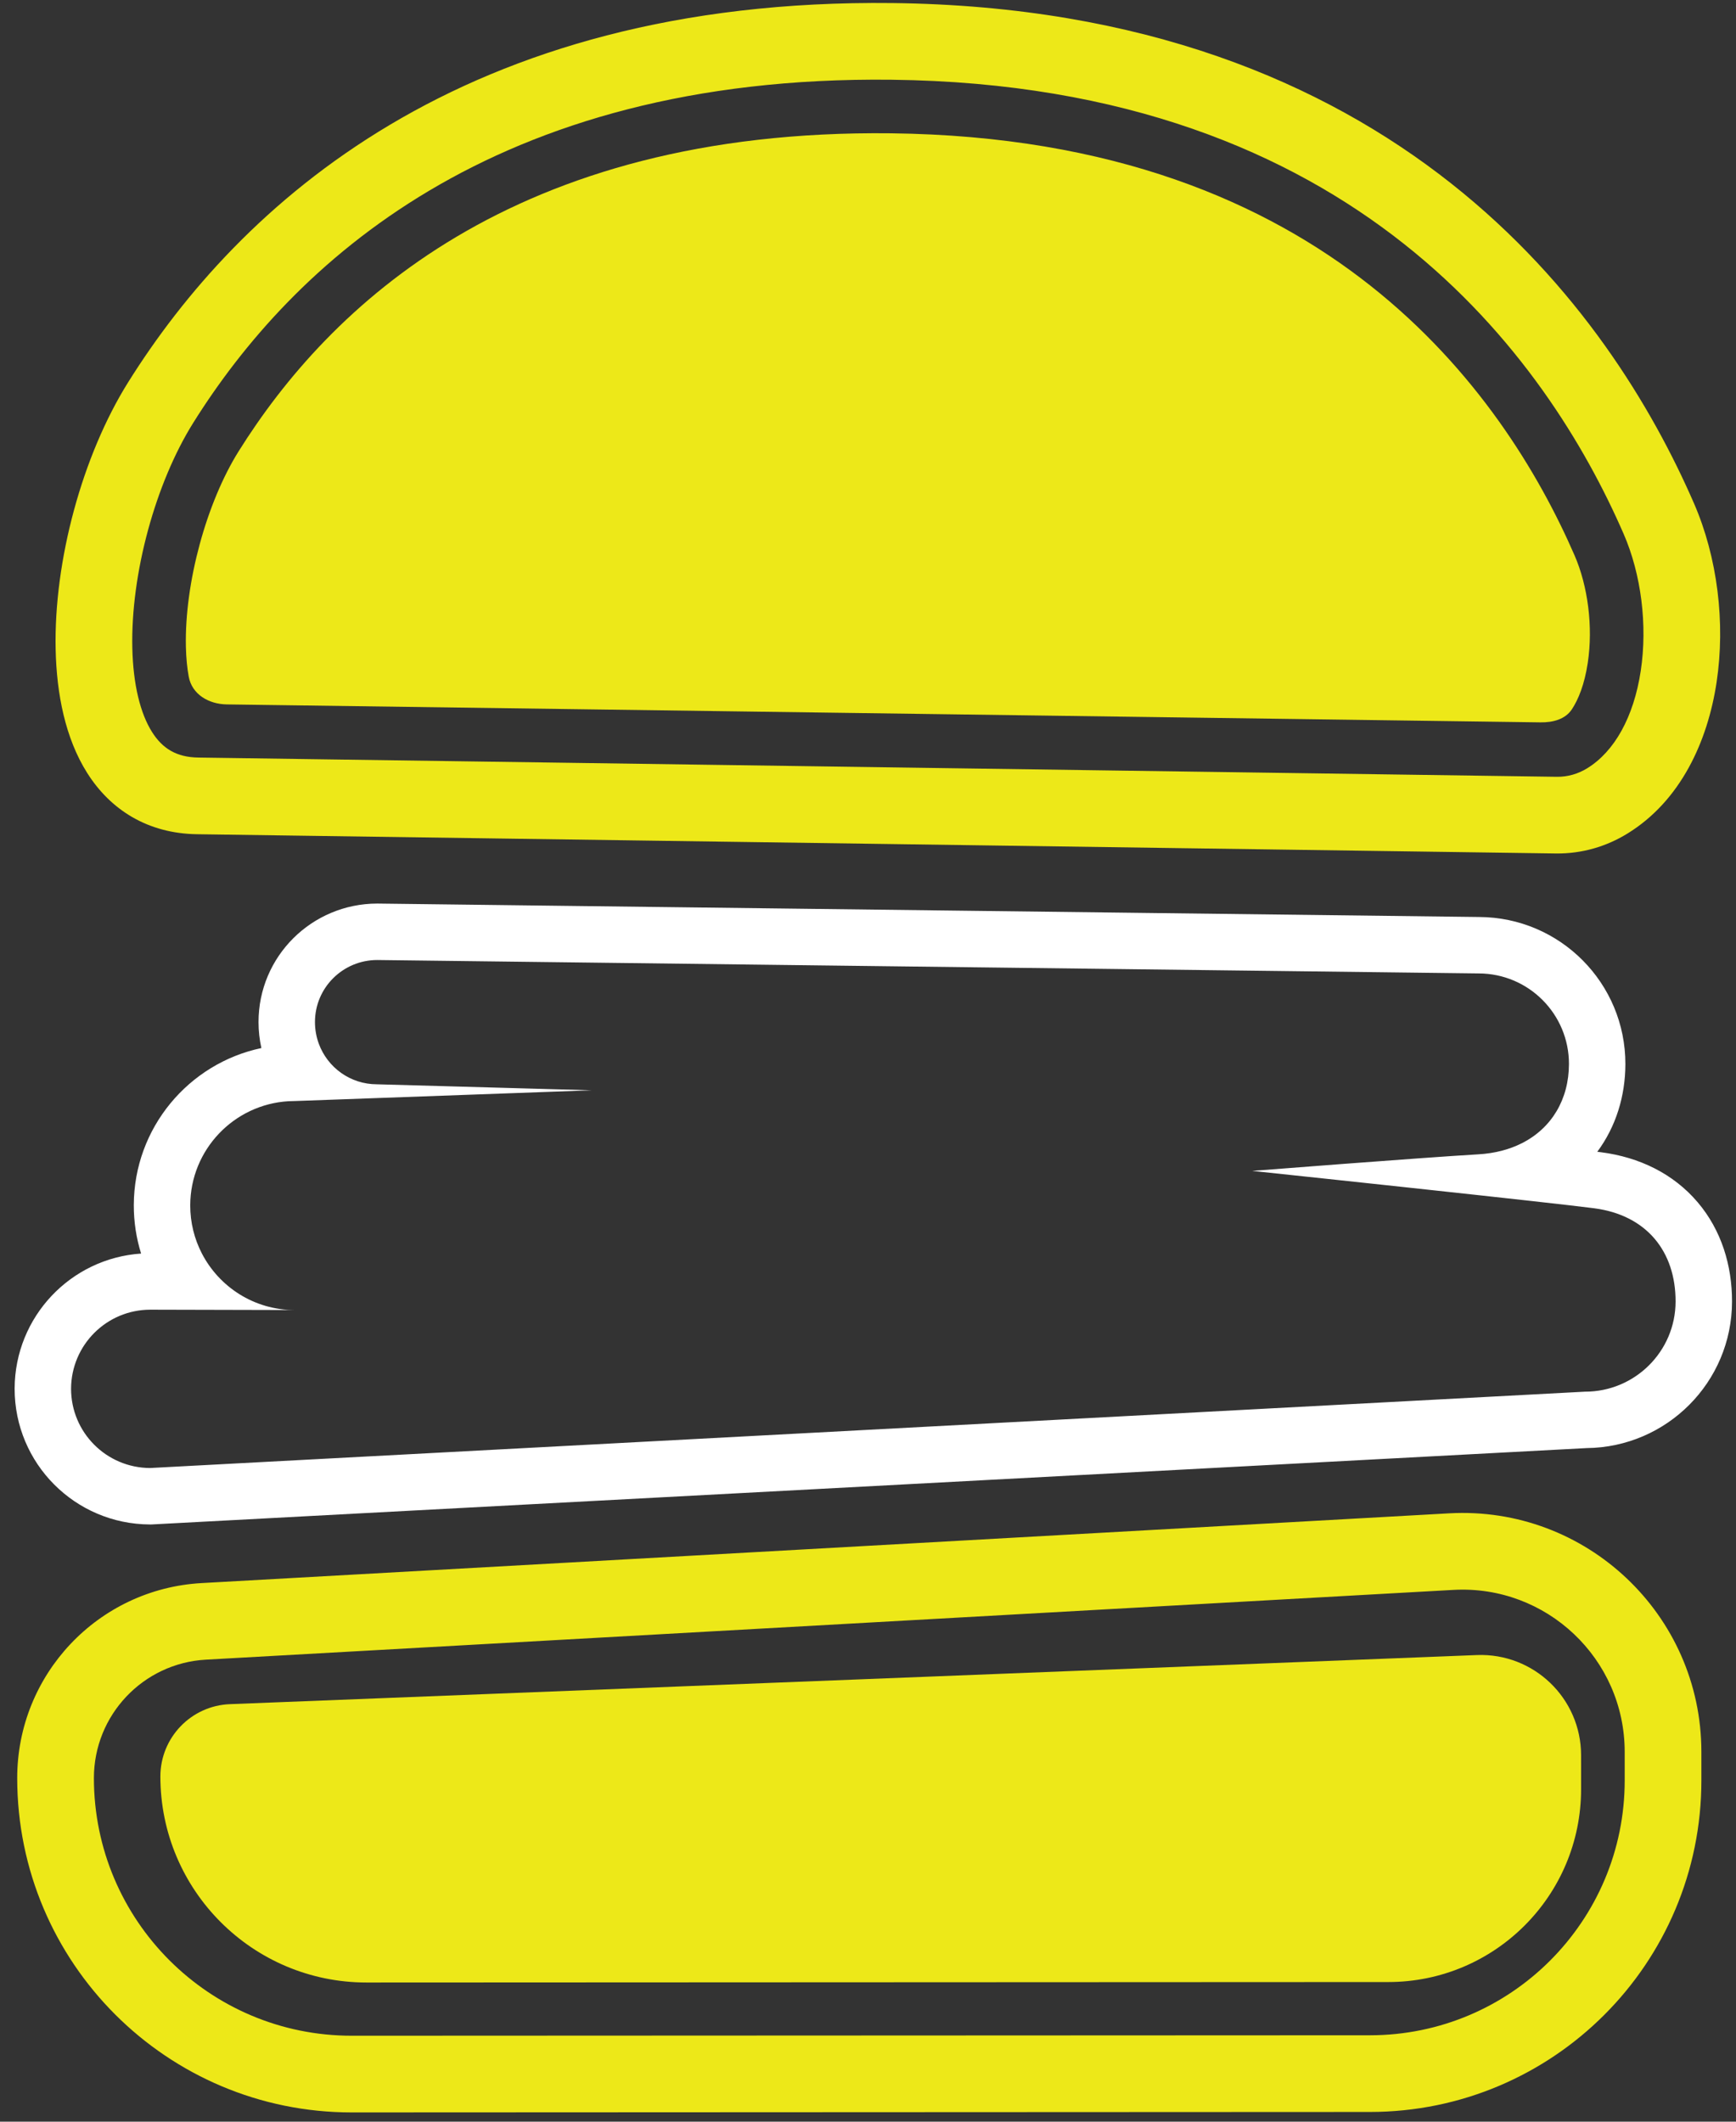 <svg width="162" height="198" viewBox="0 0 162 198" fill="none" xmlns="http://www.w3.org/2000/svg">
<rect x="0" y="0" width="162" height="198" fill="#333333" stroke="none"/>
<g clip-path="url(#clip0_2326_56243)">
<path fill-rule="evenodd" clip-rule="evenodd" d="M1.365 129.585L1.365 129.573C1.395 122.887 6.586 117.428 13.167 116.985C12.722 115.558 12.483 114.039 12.486 112.464C12.504 105.262 17.6 99.24 24.391 97.807C24.218 97.028 24.126 96.219 24.125 95.389C24.12 89.231 29.124 84.329 35.192 84.323L35.227 84.323L138.022 85.576C145.596 85.605 151.69 91.758 151.677 99.305C151.672 102.288 150.797 105.139 149.055 107.486C149.185 107.502 149.305 107.517 149.415 107.531C152.985 107.991 156.159 109.534 158.417 112.19C160.656 114.822 161.635 118.122 161.629 121.472C161.616 128.994 155.537 135.064 148.061 135.138L14.135 142.265L13.983 142.265C7.006 142.234 1.366 136.583 1.365 129.597L1.365 129.585ZM147.908 129.873C152.563 129.88 156.355 126.117 156.362 121.463C156.37 116.809 153.676 113.39 148.742 112.755C147.657 112.615 145.507 112.368 142.813 112.068C141.394 111.911 139.825 111.738 138.18 111.558C128.748 110.528 116.856 109.271 116.856 109.271C116.856 109.271 132.735 108.027 137.957 107.724C139.498 107.635 140.866 107.271 142.027 106.682C144.802 105.277 146.405 102.59 146.411 99.296C146.418 94.642 142.656 90.85 137.983 90.843L35.197 89.59C32.002 89.593 29.389 92.171 29.392 95.384C29.393 96.093 29.519 96.772 29.749 97.4C30.564 99.616 32.682 101.191 35.186 101.189L55.217 101.748L27.531 102.75C27.331 102.75 27.133 102.755 26.936 102.767C21.82 103.062 17.766 107.301 17.753 112.477C17.749 114.096 18.14 115.623 18.834 116.967C20.452 120.102 23.718 122.246 27.479 122.255L14.033 122.222C9.951 122.222 6.65 125.515 6.632 129.597C6.632 133.678 9.924 136.98 14.006 136.998L147.908 129.873Z" fill="white"/>
<path d="M14.966 165.789C14.965 162.16 17.831 159.177 21.457 159.035L137.815 154.453C143.123 154.244 147.54 158.489 147.543 163.801L147.544 166.961C147.549 176.901 139.494 184.964 129.553 184.968L34.205 185.011C23.585 185.016 14.971 176.41 14.966 165.789Z" fill="#EDE818"/>
<path fill-rule="evenodd" clip-rule="evenodd" d="M135.227 141.227C148.007 140.512 158.763 150.68 158.769 163.479L158.77 166.141C158.778 183.227 144.933 197.085 127.847 197.092L32.828 197.135C15.593 197.143 1.614 183.177 1.606 165.941C1.602 156.268 9.156 148.276 18.814 147.736L135.227 141.227ZM151.613 163.483C151.609 154.791 144.304 147.887 135.626 148.372L19.214 154.882C13.348 155.21 8.76 160.063 8.763 165.938C8.769 179.221 19.542 189.984 32.825 189.978L127.844 189.936C140.978 189.93 151.62 179.278 151.614 166.144L151.613 163.483Z" fill="#EDE818"/>
<path d="M148.167 61.861C147.859 63.9 147.281 65.287 146.688 66.189C146.065 67.139 144.893 67.429 143.757 67.413L21.169 65.737C19.478 65.714 17.914 64.804 17.611 63.141C17.472 62.376 17.37 61.449 17.347 60.35C17.218 54.38 19.277 46.898 22.267 42.118C30.666 28.691 47.826 12.03 83.139 12.44C103.935 12.681 118.114 18.938 127.877 26.653C137.762 34.464 143.595 44.156 146.932 51.822C148.178 54.686 148.678 58.481 148.167 61.861Z" fill="#EDE818"/>
<path fill-rule="evenodd" clip-rule="evenodd" d="M11.96 35.672C22.24 19.238 43.077 -0.182 83.28 0.285C106.662 0.556 123.466 7.673 135.414 17.115C147.312 26.517 154.202 38.066 158.078 46.971C160.274 52.015 161.026 58.13 160.188 63.677C159.357 69.173 156.848 74.732 151.857 77.797C149.914 78.99 147.642 79.678 145.195 79.648L18.422 77.852C13.781 77.795 10.309 75.571 8.137 72.135C6.089 68.894 5.282 64.747 5.193 60.613C5.014 52.337 7.682 42.512 11.96 35.672ZM83.197 7.441C45.873 7.008 27.201 24.802 18.028 39.467C14.508 45.094 12.198 53.54 12.348 60.458C12.423 63.921 13.107 66.602 14.187 68.311C15.143 69.824 16.437 70.671 18.509 70.696L18.516 70.697L145.283 72.492C146.303 72.504 147.256 72.224 148.113 71.698C150.646 70.143 152.458 66.93 153.111 62.608C153.757 58.337 153.153 53.587 151.516 49.827C147.957 41.651 141.69 31.195 130.977 22.73C120.315 14.305 105.057 7.694 83.197 7.441Z" fill="#EDE818"/>
</g>
<defs>
<clipPath id="clip0_2326_56243">
<rect width="161" height="198" fill="white" transform="translate(0.836)"/>
</clipPath>
</defs>
</svg>
